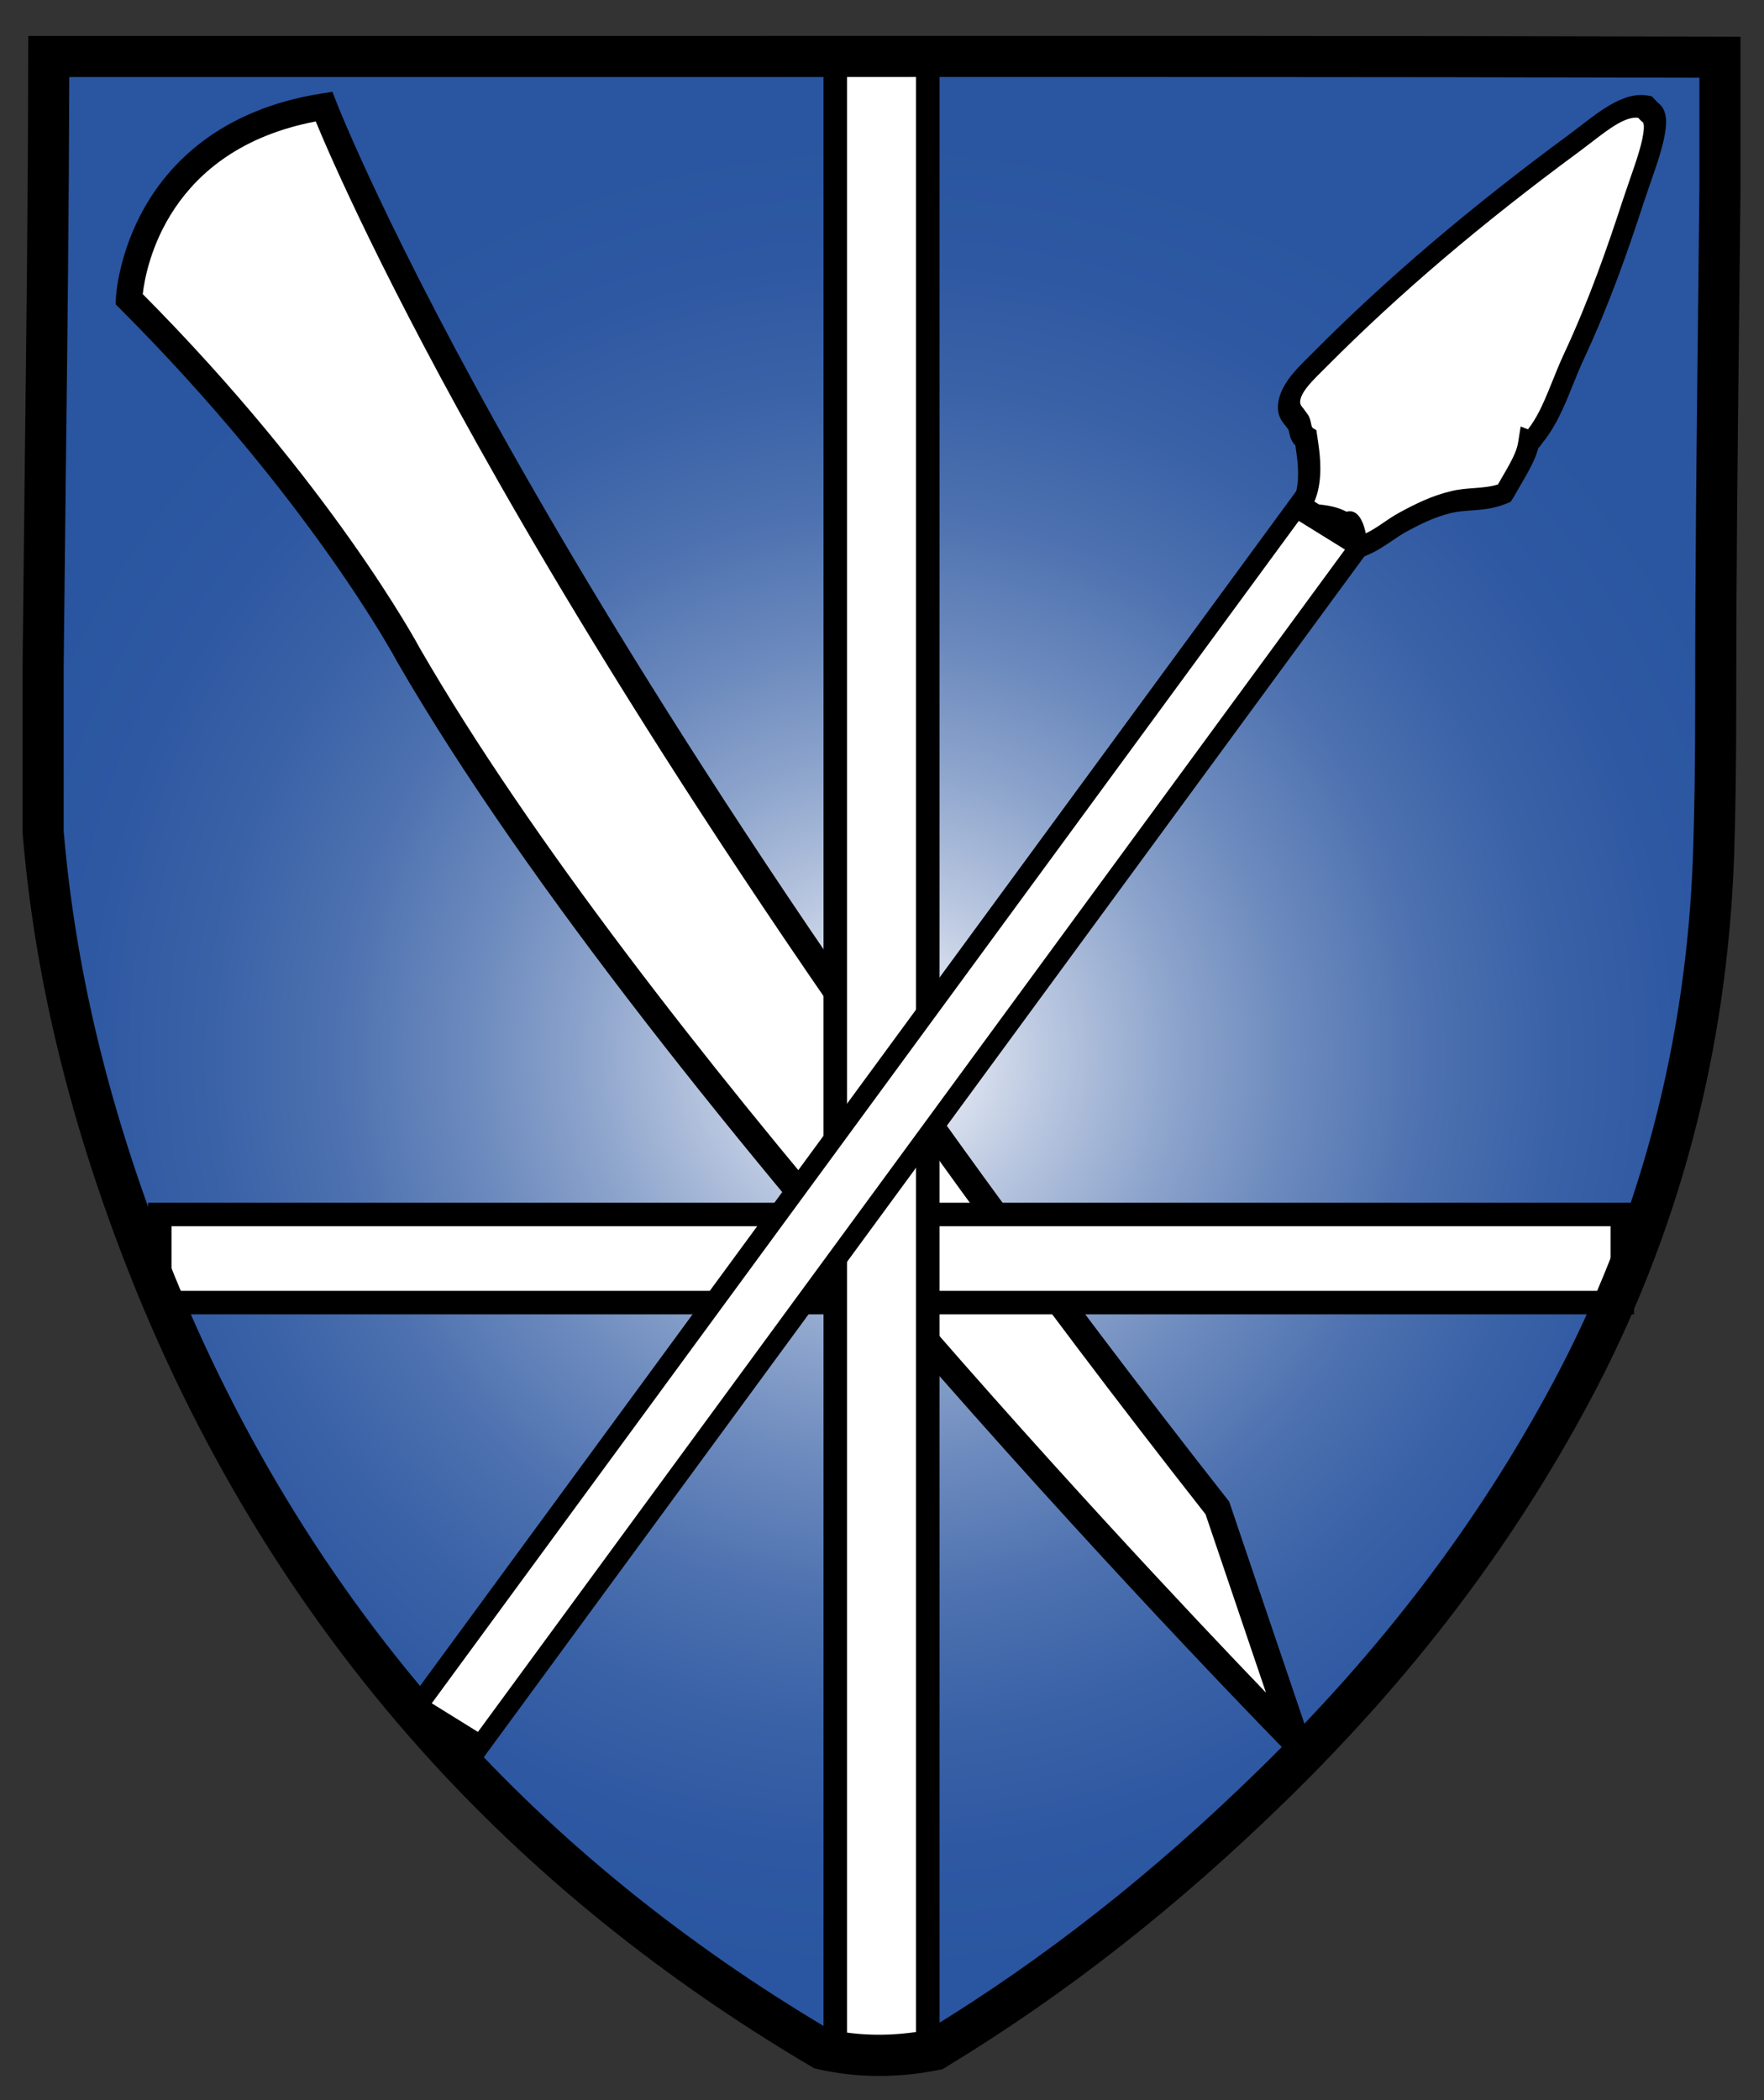 <?xml version="1.0" encoding="utf-8"?>
<!-- Generator: Adobe Illustrator 15.0.2, SVG Export Plug-In . SVG Version: 6.00 Build 0)  -->
<!DOCTYPE svg PUBLIC "-//W3C//DTD SVG 1.1//EN" "http://www.w3.org/Graphics/SVG/1.1/DTD/svg11.dtd">
<svg version="1.1" id="Layer_1" xmlns="http://www.w3.org/2000/svg" xmlns:xlink="http://www.w3.org/1999/xlink" x="0px" y="0px"
	 width="234.833px" height="279.583px" viewBox="0 0 234.833 279.583" enable-background="new 0 0 234.833 279.583"
	 xml:space="preserve">
<rect x="0" y="0" width="234.833" height="279.583" fill="#333333" stroke="none"/>
<radialGradient id="SVGID_1_" cx="117.353" cy="140.558" r="122.801" gradientUnits="userSpaceOnUse">
	<stop  offset="0" style="stop-color:#FFFFFF"/>
	<stop  offset="0.037" style="stop-color:#F0F3F8"/>
	<stop  offset="0.173" style="stop-color:#BCC9E1"/>
	<stop  offset="0.312" style="stop-color:#8FA6CD"/>
	<stop  offset="0.451" style="stop-color:#6B89BD"/>
	<stop  offset="0.589" style="stop-color:#4E72B0"/>
	<stop  offset="0.726" style="stop-color:#3A62A7"/>
	<stop  offset="0.864" style="stop-color:#2E58A2"/>
	<stop  offset="1" style="stop-color:#2A55A0"/>
</radialGradient>
<path fill="url(#SVGID_1_)" enable-background="new    " d="M6.49,7.523C6.449,35.817,6.003,60.42,5.74,88.796
	c0,7.316,0,14.632,0,21.948c1.744,20.741,6.824,39.051,13.23,55.744c9.564,24.919,22.929,46.56,39.222,64.743
	c14.619,16.314,31.735,30.031,51.24,41.527c4.109,0.94,9.156,1.27,15.023,0.101c16.705-10.132,31.598-22.153,45.115-35.384
	c15.412-15.082,28.859-32.134,39.504-51.978c10.527-19.628,18.086-43.585,19.049-71.814c0.227-6.687,0.281-14.09,0.281-21.397
	c-0.002-22.55,0.35-44.633,0.562-67.131c0-5.847,0-11.693,0-17.54C154.997,7.401,80.618,7.584,6.49,7.523z"/>
<g>
	<path fill="#FFFFFF" enable-background="new    " d="M43.126,14.179c0,0,26.39,68.713,118.933,186.554l10.646,31.417
		c0,0-83.319-84.369-118.308-144.923c0,0-11.306-21.488-37.215-47.417C17.183,39.81,18.149,18.094,43.126,14.179z"/>
	<path d="M42.854,12.44c-13.595,2.131-20.335,9.416-23.595,15.152c-3.532,6.215-3.823,11.899-3.833,12.139l-0.034,0.773l0.547,0.548
		c25.393,25.412,36.791,46.78,36.903,46.993l0.016,0.031l0.017,0.03c34.701,60.055,117.746,144.434,118.58,145.279l2.918-1.801
		l-10.742-31.703l-0.188-0.236C115.751,138.916,86.023,91.55,69.483,62.509c-17.92-31.464-24.648-48.79-24.714-48.961l-0.51-1.327
		L42.854,12.44z M42.033,16.167c1.932,4.673,9.14,21.292,24.327,47.969c16.582,29.126,46.367,76.602,94.129,137.444
		c0.143,0.424,5.15,15.197,8.045,23.741c-19.035-19.807-83.267-88.198-112.602-138.955c-0.464-0.868-11.938-22.057-36.927-47.215
		C19.416,35.509,22.331,19.931,42.033,16.167z"/>
</g>
<g>
	<rect x="21.276" y="161.669" fill="#FFFFFF" enable-background="new    " width="194.694" height="11.729"/>
	<path d="M19.712,160.104v14.856h197.82v-14.856H19.712z M214.405,163.232c0,1.987,0,6.613,0,8.601c-3.053,0-188.513,0-191.565,0
		c0-1.987,0-6.613,0-8.601C25.893,163.232,211.353,163.232,214.405,163.232z"/>
</g>
<g>
	<rect x="111.196" y="8.219" fill="#FFFFFF" enable-background="new    " width="12.314" height="264.479"/>
	<path d="M109.632,6.655v267.605h15.443V6.655H109.632z M121.948,9.783c0,3.073,0,258.279,0,261.351c-2.037,0-7.15,0-9.188,0
		c0-3.072,0-258.278,0-261.351C114.798,9.783,119.911,9.783,121.948,9.783z"/>
</g>
<path d="M91.276,4.785L3.76,4.786L3.753,7.519c-0.027,18.773-0.23,35.708-0.445,53.638L3.003,88.771l0,22.089l0.01,0.114
	c1.563,18.588,5.947,37.068,13.402,56.495c9.461,24.653,22.832,46.72,39.739,65.589c14.458,16.136,31.917,30.287,51.889,42.06
	l0.365,0.216l0.414,0.094c5.172,1.184,10.612,1.223,16.167,0.117l0.473-0.095l0.412-0.249c16.041-9.729,30.961-21.429,45.611-35.769
	c16.666-16.312,29.752-33.53,40.002-52.64c11.963-22.305,18.48-46.871,19.371-73.015c0.197-5.773,0.283-12.401,0.283-21.491
	c-0.002-16.142,0.182-32.361,0.359-48.045l0.203-19.06V4.886l-2.729-0.008C183.179,4.746,136.458,4.766,91.276,4.785z
	 M91.279,10.259c44.283-0.019,90.037-0.038,134.953,0.087c0,3.893,0,14.81,0,14.81l-0.203,19.023
	c-0.178,15.653-0.359,31.838-0.359,47.963c0,0.048,0,0.193,0,0.218c0,8.988-0.088,15.539-0.281,21.231
	c-0.861,25.297-7.16,49.055-18.725,70.613c-9.984,18.613-22.742,35.398-39.006,51.316c-14.211,13.909-28.67,25.267-44.178,34.721
	c-4.492,0.84-8.873,0.822-13.031-0.068C91.12,258.73,74.222,245.02,60.23,229.405c-16.461-18.371-29.483-39.869-38.705-63.897
	c-7.256-18.905-11.523-36.864-13.049-54.899c0-0.269,0-21.812,0-21.812c0,0.025,0.305-27.574,0.305-27.574
	C8.986,44.158,9.178,27.974,9.22,10.26C14.337,10.26,91.279,10.259,91.279,10.259z"/>
<g>
	<g>
		<g>
			<line fill="#FFFFFF" enable-background="new    " x1="203.976" y1="58.107" x2="203.972" y2="58.111"/>
		</g>
		<g>
			<path fill="#FFFFFF" d="M208.075,50.874c0.451-1.119,0.918-2.276,1.418-3.347c3.451-7.388,5.939-14.596,7.918-20.672l0.926-2.713
				c0.943-2.701,1.832-5.253,1.973-7.225c0.078-1.108-0.195-1.794-0.818-2.11c-0.002-0.001-0.525-0.571-0.525-0.571l-0.051-0.011
				c-2.395-0.528-5.115,1.569-7.748,3.598l-1.586,1.205c-13.096,9.644-24.16,19.059-33.826,28.784l-0.576,0.574
				c-1.258,1.248-2.551,2.528-3.182,3.878c-0.178,0.383-0.303,0.771-0.361,1.167c-0.156,1.096,0.279,1.614,0.703,2.113
				c0.18,0.212,0.365,0.431,0.51,0.698c0.121,0.226,0.178,0.484,0.234,0.758c0.105,0.5,0.225,1.01,0.77,1.339
				c0.012,0.073,0.088,0.587,0.088,0.587c0.244,1.629,0.617,4.091,0.066,6.441c-0.156,0.662-0.449,1.324-0.732,1.965l-0.518,1.242
				l0.215-0.008c2.768-0.031,4.721,0.366,5.807,1.179l0.131,0.098l0.107-0.122c0.186-0.212,0.301-0.181,0.34-0.171
				c0.611,0.159,1.207,2.313,1.119,3.24l-0.016,0.185l0.221-0.062c1.611-0.454,2.873-1.315,4.094-2.148
				c0.643-0.439,1.309-0.893,2.002-1.268c1.982-1.068,3.965-2.076,6.426-2.667c0.959-0.23,1.928-0.301,2.861-0.368
				c1.348-0.098,2.738-0.199,4.152-0.771l0.051-0.021l0.865-1.505c0.578-0.988,1.191-2.037,1.664-3.049
				c0.361-0.771,0.625-1.516,0.742-2.199c0.02,0.006,0.035,0.015,0.057,0.018c0.166,0.021,0.25-0.11,0.371-0.308l0.268-0.384
				c0.955-1.139,1.721-2.504,2.396-3.952C207.149,53.178,207.614,52.018,208.075,50.874z M203.972,58.111l0.004-0.004
				L203.972,58.111z"/>
			<path d="M219.54,12.759c-3.072-0.677-6.262,1.781-9.076,3.95l-1.58,1.199c-13.158,9.69-24.303,19.173-34.041,28.973l-0.568,0.567
				c-1.326,1.313-2.699,2.673-3.498,4.265c-0.033,0.064-0.064,0.129-0.094,0.193c-0.262,0.559-0.434,1.117-0.512,1.659
				c-0.24,1.685,0.477,2.532,0.951,3.093l0.389,0.521c0.043,0.081,0.08,0.258,0.121,0.445c0.094,0.445,0.262,1.126,0.816,1.678
				c0.012,0.07,0.025,0.17,0.025,0.17c0.23,1.528,0.578,3.828,0.094,5.887c-0.117,0.503-0.365,1.061-0.625,1.651l-1.299,3.12
				l2.031-0.07c3.07-0.034,4.447,0.502,5.057,0.958c0,0,1.004,0.753,1.086,0.816c0.123,0.442,0.209,0.914,0.186,1.165l-0.174,1.889
				l1.92-0.54c1.895-0.534,3.35-1.526,4.635-2.403c0.602-0.411,1.221-0.833,1.83-1.163c1.871-1.008,3.736-1.958,5.994-2.5
				c0.832-0.2,1.734-0.266,2.605-0.329c1.404-0.102,2.99-0.216,4.654-0.89l0.635-0.257l0.404-0.635l0.865-1.506
				c0.479-0.819,1.02-1.742,1.484-2.668c0.088-0.175,0.174-0.351,0.256-0.525c0.307-0.656,0.51-1.248,0.672-1.816
				c0.129-0.142,0.26-0.266,0.387-0.467l-0.059,0.087l0.268-0.383l-0.111,0.146c0.818-0.979,1.559-2.136,2.293-3.599
				c0.127-0.255,0.256-0.52,0.383-0.793c0.545-1.167,1.023-2.358,1.488-3.511l0.002-0.003c0.439-1.094,0.896-2.226,1.375-3.249
				c3.492-7.478,6.004-14.752,8-20.884l0.918-2.688c0.979-2.809,1.904-5.459,2.059-7.641c0.102-1.448-0.293-2.447-1.119-3.025
				c-0.014-0.015-0.736-0.801-0.736-0.801L219.54,12.759z M175.241,57.26l-0.428-0.255c-0.141-0.085-0.184-0.185-0.277-0.629
				c-0.07-0.33-0.148-0.703-0.35-1.073l-0.631-0.876c-0.393-0.463-0.523-0.647-0.455-1.133c0.031-0.213,0.1-0.433,0.213-0.673
				c0.014-0.031,0.029-0.061,0.045-0.092c0.504-1.004,1.631-2.121,2.723-3.202l0.58-0.578c9.596-9.655,20.58-19.001,33.592-28.583
				l1.611-1.224c2.328-1.793,4.512-3.461,6.203-3.266c0.219,0.219,0.578,0.582,0.578,0.582l-0.047-0.08
				c0.195,0.098,0.273,0.429,0.234,0.985c-0.125,1.755-0.977,4.197-1.879,6.783l-0.934,2.738
				c-1.971,6.049-4.436,13.192-7.844,20.486c-0.521,1.116-0.996,2.296-1.455,3.437l-0.002,0.004
				c-0.445,1.106-0.906,2.25-1.406,3.322c-0.113,0.243-0.227,0.476-0.338,0.699c-0.52,1.036-1.031,1.835-1.562,2.518
				c-0.486-0.185-0.973-0.371-0.973-0.371l-0.359,2.228c-0.084,0.488-0.285,1.077-0.6,1.75c-0.068,0.144-0.139,0.288-0.211,0.434
				c-0.404,0.805-0.895,1.641-1.371,2.454c0,0-0.248,0.431-0.486,0.85c-1,0.306-2.027,0.395-3.105,0.473
				c-1.004,0.073-2.031,0.148-3.113,0.408c-2.664,0.639-4.762,1.705-6.854,2.833c-0.793,0.426-1.529,0.931-2.182,1.375
				c-0.775,0.531-1.527,1.03-2.342,1.42c-0.232-1.217-0.77-2.644-1.795-2.911c-0.248-0.064-0.514-0.041-0.777,0.023
				c-1.057-0.58-2.506-0.919-4.406-1.016c0.229-0.533,0.457-1.107,0.604-1.727c0.621-2.639,0.225-5.263-0.037-7L175.241,57.26z"/>
		</g>
	</g>
	<g>
		<polygon fill="#FFFFFF" enable-background="new    " points="63.767,232.569 55.388,227.368 172.757,67.323 181.136,72.522 		"/>
		<path d="M53.3,228.002l10.61,6.585L183.224,71.889l-10.609-6.584L53.3,228.002z M172.901,69.342
			c1.42,0.881,4.727,2.933,6.146,3.813C177.151,75.742,65.52,227.964,63.624,230.55c-1.42-0.881-4.727-2.934-6.146-3.814
			C59.374,224.149,171.003,71.928,172.901,69.342z"/>
	</g>
</g>
</svg>
